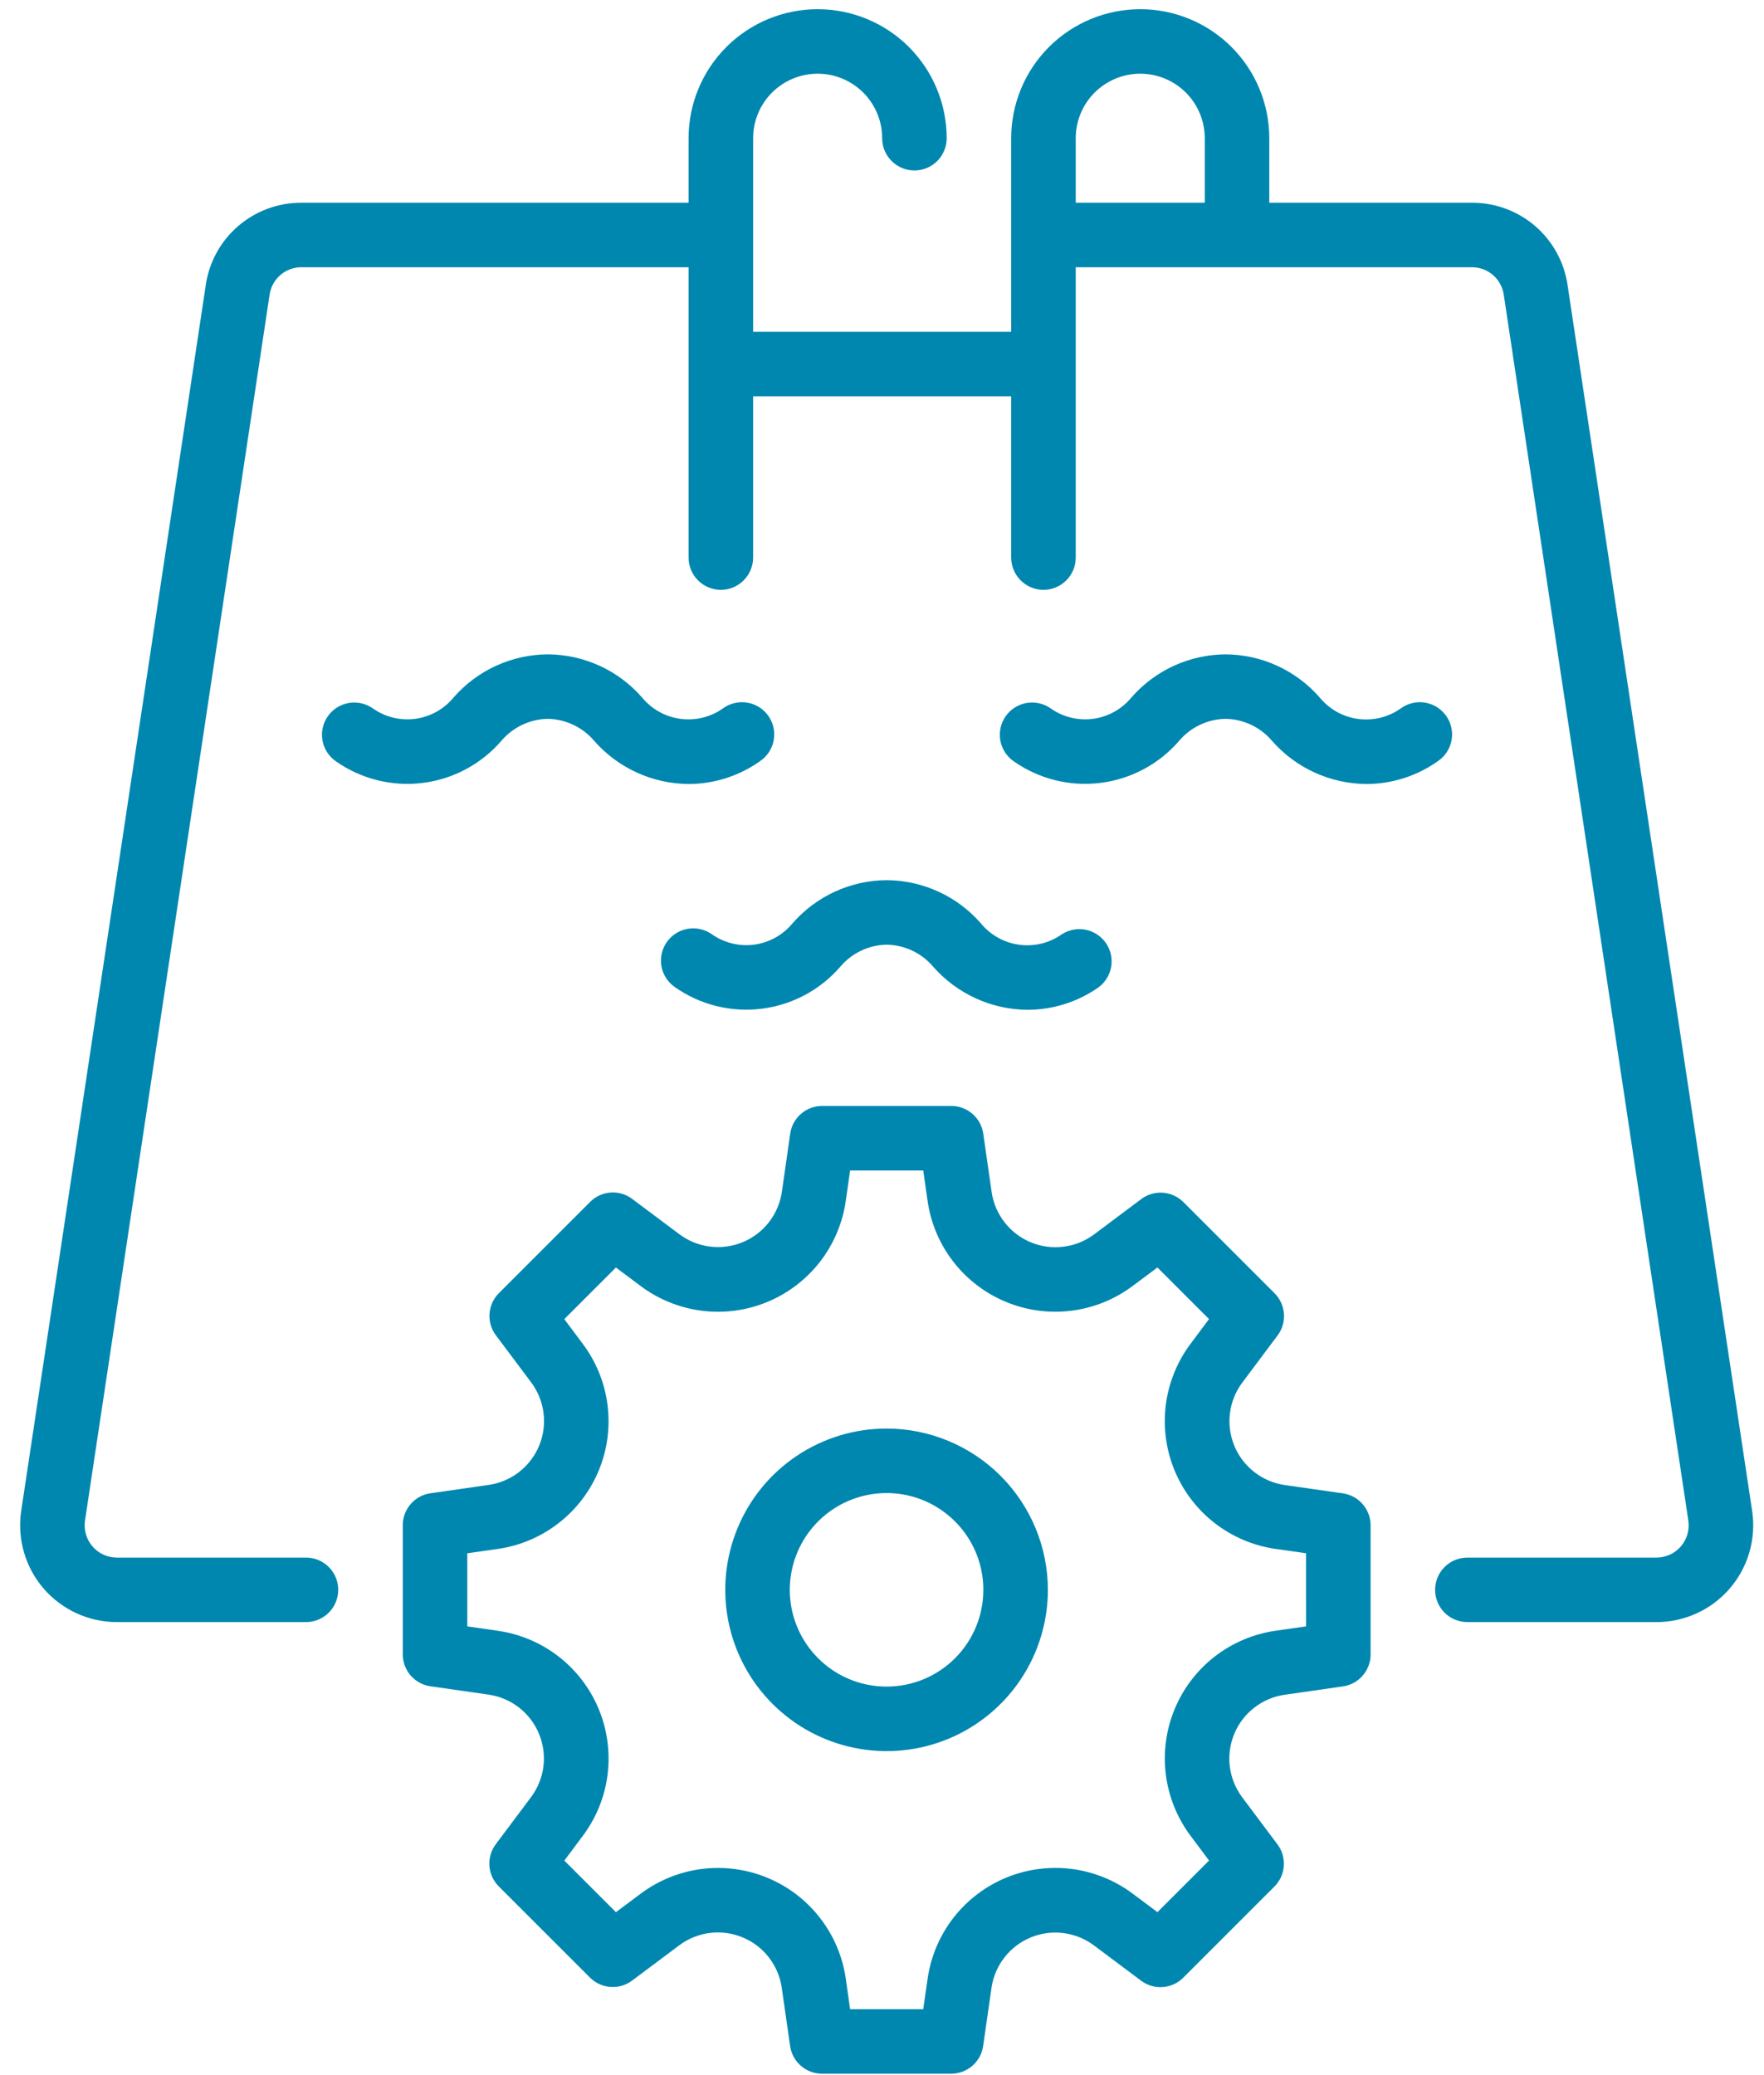 <?xml version="1.0" encoding="UTF-8"?>
<svg xmlns="http://www.w3.org/2000/svg" width="51" height="60" viewBox="0 0 51 60" fill="none">
  <path d="M50.659 43.7L45.321 8.243C45.224 7.579 44.891 6.973 44.383 6.535C43.875 6.098 43.225 5.859 42.555 5.862H36.697V3.997C36.697 3.007 36.304 2.058 35.604 1.358C34.905 0.659 33.956 0.266 32.966 0.266C31.977 0.266 31.028 0.659 30.328 1.358C29.628 2.058 29.235 3.007 29.235 3.997V9.593H21.774V3.997C21.774 3.502 21.97 3.027 22.32 2.677C22.67 2.328 23.144 2.131 23.639 2.131C24.134 2.131 24.608 2.328 24.958 2.677C25.308 3.027 25.505 3.502 25.505 3.997C25.505 4.244 25.603 4.481 25.778 4.656C25.953 4.831 26.19 4.929 26.437 4.929C26.685 4.929 26.922 4.831 27.097 4.656C27.272 4.481 27.37 4.244 27.37 3.997C27.37 3.007 26.977 2.058 26.277 1.358C25.578 0.659 24.629 0.266 23.639 0.266C22.65 0.266 21.701 0.659 21.001 1.358C20.301 2.058 19.908 3.007 19.908 3.997V5.862H8.716C8.045 5.859 7.395 6.098 6.887 6.536C6.378 6.973 6.045 7.58 5.949 8.244L0.61 43.707C0.553 44.104 0.583 44.508 0.696 44.893C0.809 45.278 1.003 45.634 1.266 45.937C1.529 46.239 1.854 46.482 2.218 46.649C2.583 46.815 2.979 46.902 3.38 46.901H8.846C9.094 46.901 9.331 46.803 9.506 46.628C9.681 46.453 9.779 46.216 9.779 45.969C9.779 45.721 9.681 45.484 9.506 45.309C9.331 45.134 9.094 45.036 8.846 45.036H3.38C3.247 45.036 3.116 45.008 2.994 44.953C2.873 44.898 2.765 44.817 2.678 44.717C2.59 44.617 2.525 44.499 2.487 44.371C2.449 44.244 2.438 44.109 2.456 43.977L7.794 8.522C7.826 8.301 7.937 8.098 8.106 7.952C8.275 7.806 8.492 7.726 8.716 7.727H19.908V16.122C19.908 16.369 20.006 16.606 20.181 16.781C20.356 16.956 20.593 17.055 20.841 17.055C21.088 17.055 21.326 16.956 21.5 16.781C21.675 16.606 21.774 16.369 21.774 16.122V11.458H29.235V16.122C29.235 16.369 29.334 16.606 29.509 16.781C29.683 16.956 29.921 17.055 30.168 17.055C30.416 17.055 30.653 16.956 30.828 16.781C31.003 16.606 31.101 16.369 31.101 16.122V7.727H42.555C42.778 7.726 42.995 7.806 43.164 7.952C43.333 8.098 43.444 8.3 43.476 8.521L48.813 43.971C48.832 44.103 48.822 44.238 48.785 44.366C48.747 44.495 48.682 44.613 48.595 44.714C48.507 44.815 48.399 44.896 48.277 44.952C48.156 45.007 48.023 45.036 47.89 45.036H42.424C42.177 45.036 41.939 45.134 41.764 45.309C41.59 45.484 41.491 45.721 41.491 45.969C41.491 46.216 41.59 46.453 41.764 46.628C41.939 46.803 42.177 46.901 42.424 46.901H47.89C48.291 46.902 48.688 46.815 49.053 46.648C49.419 46.481 49.743 46.238 50.006 45.934C50.269 45.63 50.463 45.274 50.576 44.888C50.688 44.503 50.717 44.098 50.659 43.7ZM31.101 3.997C31.101 3.502 31.297 3.027 31.647 2.677C31.997 2.328 32.471 2.131 32.966 2.131C33.461 2.131 33.935 2.328 34.285 2.677C34.635 3.027 34.832 3.502 34.832 3.997V5.862H31.101V3.997Z" fill="#0087AF"></path>
  <path d="M20.898 20.485C20.541 20.736 20.102 20.843 19.67 20.784C19.238 20.726 18.844 20.507 18.566 20.171C18.226 19.78 17.807 19.466 17.336 19.25C16.865 19.035 16.354 18.922 15.836 18.92C15.318 18.923 14.807 19.036 14.337 19.252C13.867 19.468 13.448 19.782 13.109 20.173C12.83 20.508 12.436 20.727 12.003 20.784C11.571 20.841 11.133 20.733 10.777 20.481C10.677 20.411 10.563 20.361 10.444 20.335C10.324 20.308 10.2 20.305 10.08 20.326C9.959 20.348 9.844 20.392 9.741 20.458C9.637 20.524 9.548 20.61 9.478 20.71C9.407 20.81 9.357 20.923 9.331 21.043C9.304 21.163 9.301 21.286 9.323 21.407C9.366 21.65 9.503 21.867 9.706 22.009C10.436 22.523 11.331 22.748 12.216 22.638C13.102 22.529 13.916 22.093 14.498 21.417C14.664 21.223 14.868 21.066 15.099 20.957C15.33 20.848 15.581 20.789 15.836 20.785C16.092 20.789 16.345 20.848 16.576 20.958C16.808 21.068 17.014 21.226 17.179 21.422C17.521 21.811 17.941 22.123 18.412 22.338C18.883 22.553 19.393 22.665 19.911 22.669C20.646 22.667 21.362 22.439 21.963 22.016C22.067 21.947 22.157 21.858 22.226 21.755C22.296 21.651 22.344 21.534 22.367 21.412C22.391 21.289 22.39 21.163 22.364 21.041C22.338 20.919 22.287 20.803 22.216 20.701C22.144 20.599 22.053 20.512 21.947 20.445C21.841 20.379 21.723 20.335 21.6 20.315C21.477 20.295 21.351 20.3 21.229 20.33C21.108 20.359 20.994 20.413 20.894 20.488L20.898 20.485Z" fill="#0087AF"></path>
  <path d="M34.094 21.417C34.26 21.222 34.465 21.065 34.696 20.956C34.927 20.847 35.178 20.789 35.434 20.785C35.69 20.789 35.943 20.848 36.174 20.958C36.406 21.068 36.611 21.226 36.777 21.422C37.118 21.811 37.538 22.123 38.009 22.338C38.48 22.553 38.991 22.665 39.509 22.669C40.243 22.667 40.96 22.439 41.56 22.016C41.665 21.947 41.755 21.858 41.824 21.755C41.894 21.651 41.941 21.534 41.965 21.412C41.989 21.289 41.987 21.163 41.961 21.041C41.935 20.919 41.885 20.803 41.813 20.701C41.742 20.599 41.65 20.512 41.545 20.445C41.439 20.379 41.321 20.335 41.198 20.315C41.074 20.295 40.948 20.3 40.827 20.33C40.706 20.359 40.592 20.413 40.492 20.488C40.135 20.738 39.697 20.845 39.264 20.787C38.832 20.729 38.438 20.51 38.16 20.174C37.821 19.783 37.402 19.469 36.932 19.253C36.462 19.036 35.951 18.923 35.434 18.92C34.916 18.923 34.405 19.036 33.935 19.252C33.464 19.468 33.046 19.782 32.706 20.173C32.428 20.508 32.033 20.727 31.601 20.784C31.169 20.841 30.73 20.733 30.375 20.481C30.172 20.339 29.921 20.284 29.677 20.326C29.434 20.369 29.217 20.507 29.075 20.71C28.933 20.912 28.878 21.163 28.92 21.407C28.963 21.65 29.101 21.867 29.304 22.009C30.033 22.523 30.928 22.747 31.813 22.637C32.699 22.528 33.512 22.093 34.094 21.417Z" fill="#0087AF"></path>
  <path d="M25.637 25.449C25.119 25.452 24.608 25.565 24.138 25.781C23.668 25.997 23.249 26.311 22.909 26.702C22.631 27.038 22.236 27.256 21.804 27.313C21.372 27.371 20.934 27.262 20.578 27.011C20.375 26.869 20.124 26.813 19.881 26.856C19.637 26.899 19.42 27.037 19.278 27.239C19.136 27.442 19.081 27.692 19.123 27.936C19.166 28.18 19.304 28.396 19.507 28.538C20.236 29.053 21.131 29.277 22.017 29.167C22.903 29.058 23.717 28.622 24.299 27.946C24.464 27.752 24.669 27.595 24.9 27.486C25.13 27.377 25.382 27.319 25.637 27.315C25.893 27.319 26.146 27.378 26.377 27.488C26.609 27.597 26.814 27.756 26.98 27.952C27.322 28.34 27.741 28.652 28.212 28.867C28.683 29.082 29.194 29.195 29.712 29.198C30.447 29.196 31.163 28.968 31.764 28.545C31.958 28.4 32.088 28.185 32.127 27.946C32.166 27.706 32.109 27.461 31.97 27.262C31.831 27.064 31.62 26.927 31.382 26.881C31.144 26.835 30.898 26.884 30.695 27.017C30.338 27.268 29.9 27.375 29.467 27.316C29.035 27.258 28.641 27.039 28.363 26.703C28.024 26.312 27.605 25.998 27.135 25.782C26.665 25.566 26.154 25.452 25.637 25.449Z" fill="#0087AF"></path>
  <path d="M25.632 41.305C24.71 41.305 23.808 41.578 23.041 42.091C22.274 42.603 21.677 43.331 21.324 44.184C20.971 45.036 20.878 45.974 21.058 46.878C21.238 47.783 21.683 48.614 22.335 49.266C22.987 49.918 23.818 50.362 24.723 50.542C25.627 50.722 26.565 50.63 27.417 50.277C28.269 49.924 28.997 49.326 29.51 48.559C30.022 47.792 30.296 46.891 30.296 45.968C30.294 44.732 29.803 43.547 28.928 42.672C28.054 41.798 26.869 41.306 25.632 41.305ZM25.632 48.766C25.079 48.766 24.538 48.602 24.078 48.295C23.618 47.987 23.259 47.55 23.047 47.039C22.835 46.528 22.78 45.965 22.888 45.422C22.996 44.88 23.262 44.381 23.654 43.99C24.045 43.598 24.544 43.332 25.087 43.224C25.629 43.116 26.192 43.171 26.703 43.383C27.214 43.595 27.651 43.954 27.959 44.414C28.266 44.874 28.43 45.415 28.43 45.968C28.43 46.71 28.136 47.422 27.611 47.947C27.086 48.472 26.375 48.766 25.632 48.766Z" fill="#0087AF"></path>
  <path d="M38.826 43.179L37.147 42.939C36.826 42.893 36.523 42.764 36.267 42.566C36.011 42.367 35.811 42.105 35.687 41.806C35.563 41.507 35.52 41.18 35.56 40.859C35.601 40.537 35.724 40.232 35.919 39.973L36.937 38.613C37.072 38.434 37.137 38.212 37.121 37.988C37.105 37.764 37.01 37.554 36.851 37.395L34.213 34.756C34.054 34.598 33.843 34.502 33.62 34.486C33.396 34.47 33.174 34.536 32.995 34.67L31.635 35.689C31.375 35.883 31.07 36.007 30.749 36.047C30.427 36.088 30.101 36.044 29.801 35.92C29.502 35.796 29.24 35.596 29.042 35.34C28.843 35.084 28.714 34.781 28.669 34.46L28.428 32.782C28.397 32.558 28.286 32.353 28.115 32.206C27.945 32.058 27.726 31.977 27.501 31.977H23.77C23.545 31.977 23.328 32.058 23.159 32.205C22.989 32.352 22.878 32.556 22.846 32.778L22.606 34.457C22.56 34.777 22.431 35.081 22.233 35.337C22.034 35.593 21.772 35.792 21.473 35.916C21.174 36.04 20.847 36.084 20.526 36.044C20.204 36.003 19.899 35.88 19.64 35.685L18.28 34.667C18.101 34.531 17.879 34.465 17.655 34.481C17.431 34.496 17.22 34.593 17.062 34.752L14.423 37.391C14.265 37.55 14.169 37.76 14.153 37.984C14.137 38.208 14.203 38.43 14.337 38.609L15.356 39.969C15.55 40.228 15.674 40.534 15.714 40.855C15.755 41.176 15.711 41.503 15.587 41.802C15.463 42.102 15.263 42.363 15.007 42.562C14.751 42.761 14.448 42.889 14.127 42.935L12.448 43.176C12.225 43.207 12.02 43.318 11.873 43.489C11.725 43.659 11.644 43.877 11.645 44.103V47.834C11.645 48.058 11.725 48.275 11.872 48.445C12.019 48.614 12.223 48.725 12.445 48.757L14.124 48.998C14.444 49.044 14.748 49.172 15.004 49.371C15.259 49.569 15.459 49.831 15.583 50.131C15.707 50.43 15.751 50.757 15.711 51.078C15.67 51.399 15.546 51.705 15.352 51.964L14.334 53.324C14.199 53.503 14.134 53.725 14.149 53.949C14.165 54.172 14.261 54.383 14.419 54.542L17.058 57.181C17.217 57.339 17.427 57.435 17.651 57.45C17.875 57.466 18.097 57.401 18.276 57.266L19.636 56.248C19.895 56.053 20.201 55.93 20.522 55.889C20.843 55.849 21.17 55.893 21.469 56.017C21.768 56.141 22.03 56.34 22.229 56.596C22.428 56.852 22.556 57.156 22.602 57.476L22.843 59.155C22.874 59.379 22.985 59.583 23.155 59.731C23.326 59.879 23.544 59.96 23.77 59.959H27.501C27.725 59.959 27.942 59.878 28.112 59.731C28.281 59.584 28.392 59.381 28.424 59.159L28.665 57.48C28.711 57.159 28.839 56.856 29.038 56.6C29.236 56.344 29.498 56.144 29.798 56.02C30.097 55.896 30.424 55.852 30.745 55.893C31.066 55.934 31.372 56.057 31.631 56.252L32.991 57.27C33.17 57.405 33.392 57.47 33.616 57.454C33.84 57.438 34.05 57.343 34.209 57.184L36.847 54.546C37.006 54.387 37.102 54.176 37.117 53.953C37.133 53.729 37.068 53.507 36.933 53.328L35.915 51.968C35.72 51.708 35.597 51.403 35.556 51.082C35.516 50.76 35.56 50.434 35.684 50.134C35.808 49.835 36.007 49.573 36.263 49.375C36.519 49.176 36.822 49.047 37.143 49.002L38.822 48.761C39.046 48.73 39.25 48.619 39.398 48.448C39.546 48.278 39.627 48.059 39.626 47.834V44.103C39.626 43.878 39.545 43.661 39.398 43.492C39.251 43.322 39.048 43.211 38.826 43.179ZM37.761 47.025L36.879 47.151C36.238 47.243 35.632 47.5 35.12 47.897C34.608 48.294 34.209 48.818 33.961 49.416C33.713 50.015 33.625 50.668 33.706 51.31C33.787 51.953 34.034 52.564 34.422 53.082L34.956 53.796L33.464 55.288L32.75 54.755C32.232 54.366 31.621 54.119 30.978 54.038C30.336 53.957 29.683 54.045 29.084 54.293C28.486 54.541 27.962 54.94 27.565 55.452C27.168 55.964 26.911 56.57 26.819 57.211L26.692 58.094H24.578L24.453 57.212C24.361 56.571 24.104 55.965 23.706 55.453C23.309 54.941 22.786 54.542 22.187 54.294C21.589 54.046 20.936 53.958 20.293 54.039C19.65 54.12 19.04 54.367 18.521 54.755L17.808 55.289L16.316 53.797L16.849 53.083C17.238 52.565 17.485 51.954 17.566 51.311C17.646 50.669 17.559 50.016 17.311 49.417C17.063 48.819 16.663 48.295 16.152 47.898C15.64 47.501 15.034 47.244 14.392 47.152L13.51 47.025V44.911L14.391 44.786C15.033 44.694 15.639 44.437 16.151 44.039C16.663 43.642 17.062 43.119 17.31 42.52C17.558 41.922 17.646 41.269 17.565 40.626C17.484 39.983 17.237 39.373 16.848 38.855L16.315 38.141L17.807 36.649L18.52 37.182C19.039 37.571 19.649 37.818 20.292 37.899C20.935 37.98 21.588 37.892 22.186 37.644C22.785 37.396 23.308 36.996 23.706 36.485C24.103 35.973 24.36 35.367 24.452 34.725L24.578 33.843H26.692L26.818 34.724C26.91 35.366 27.167 35.972 27.564 36.484C27.961 36.995 28.485 37.395 29.084 37.643C29.682 37.891 30.335 37.979 30.977 37.898C31.62 37.817 32.231 37.57 32.749 37.181L33.463 36.648L34.955 38.14L34.422 38.853C34.033 39.372 33.786 39.983 33.705 40.625C33.624 41.268 33.712 41.921 33.96 42.519C34.208 43.118 34.607 43.641 35.119 44.039C35.631 44.436 36.237 44.693 36.878 44.785L37.76 44.911L37.761 47.025Z" fill="#0087AF"></path>
</svg>

